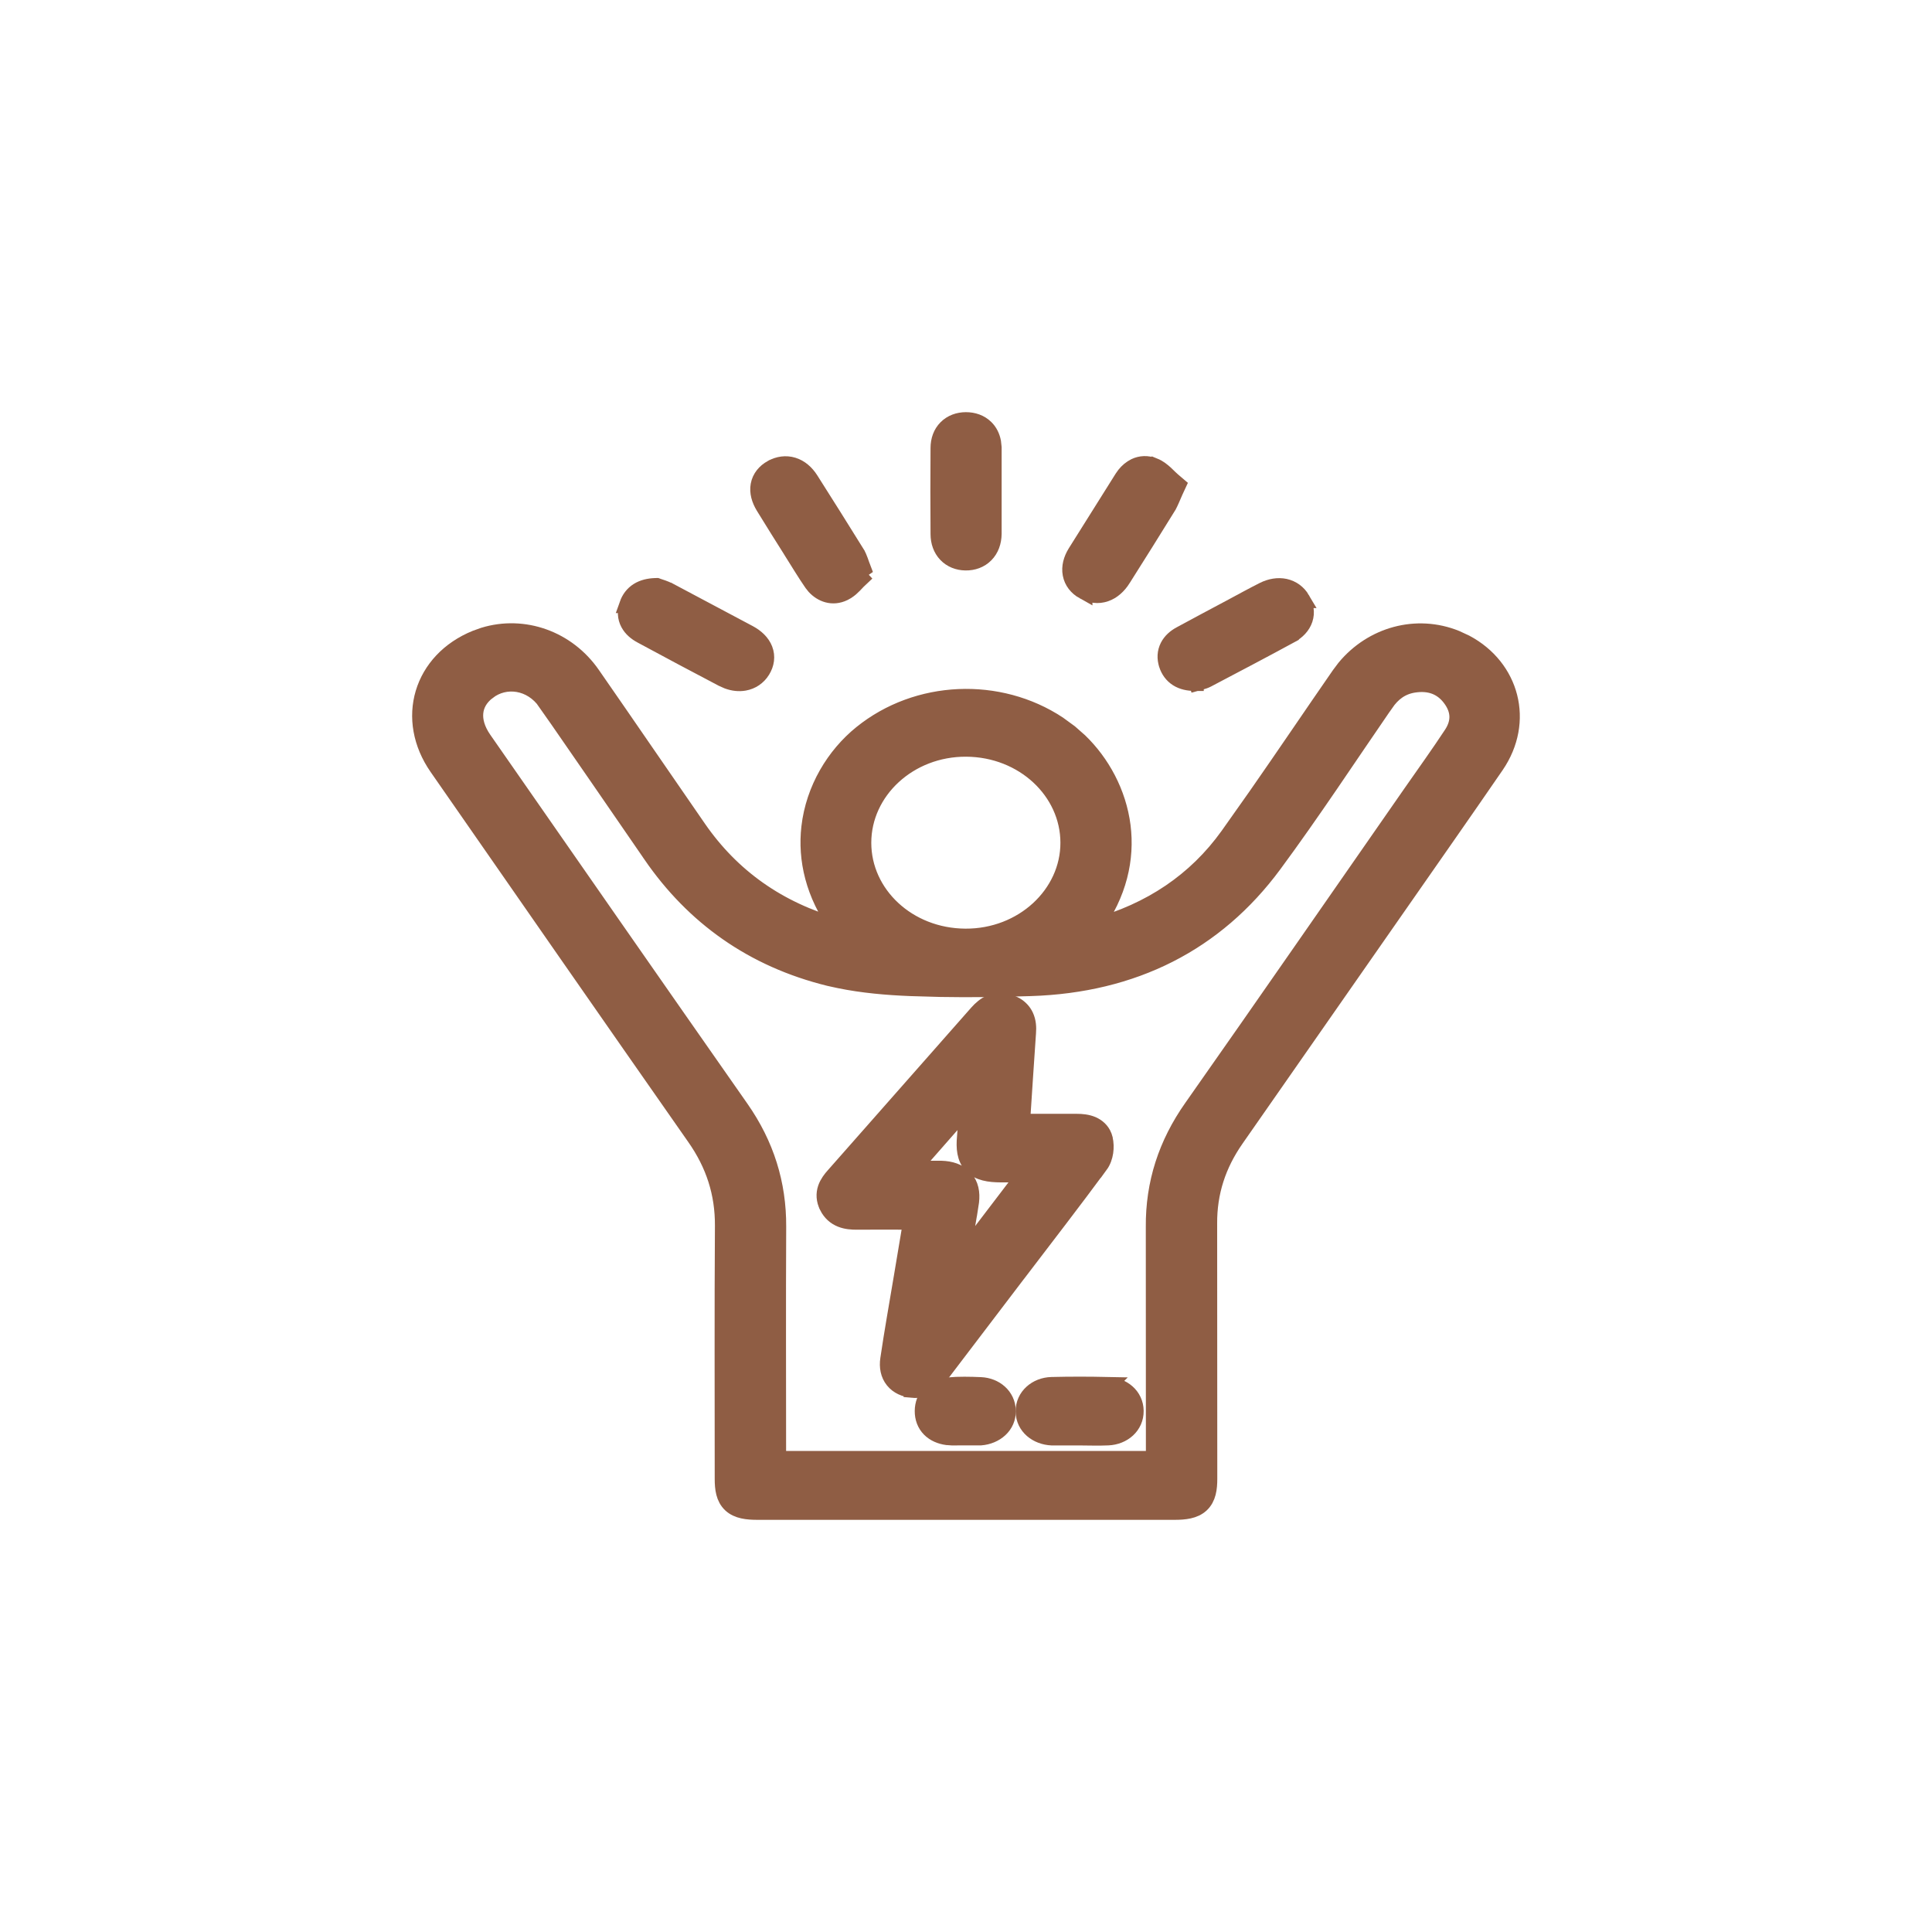 <svg xmlns="http://www.w3.org/2000/svg" fill="none" viewBox="0 0 45 45" height="45" width="45">
<path stroke-width="0.4" stroke="#8F5D44" fill="#8F5D44" d="M11.27 14.813C12.197 14.53 13.21 14.887 13.785 15.719C14.611 16.908 15.432 18.11 16.254 19.298C17.038 20.431 18.12 21.201 19.517 21.595C18.96 20.822 18.78 20.015 18.865 19.27C18.967 18.38 19.445 17.598 20.071 17.092C21.372 16.04 23.268 15.969 24.644 16.878L24.911 17.073L25.138 17.273C25.649 17.767 26.035 18.463 26.134 19.242C26.229 19.995 26.053 20.815 25.482 21.598C26.801 21.234 27.857 20.529 28.617 19.468L29.274 18.538C29.925 17.605 30.559 16.663 31.21 15.724L31.331 15.563C31.964 14.796 32.995 14.511 33.91 14.881L34.132 14.984C35.191 15.547 35.534 16.802 34.834 17.825C34.082 18.92 33.318 20.008 32.56 21.097L28.776 26.524C28.353 27.131 28.146 27.777 28.15 28.495L28.153 34.443C28.153 34.667 28.127 34.888 27.969 35.035C27.816 35.177 27.59 35.2 27.355 35.2H17.645C17.409 35.2 17.183 35.177 17.03 35.035C16.872 34.888 16.847 34.668 16.847 34.446C16.847 32.481 16.839 30.516 16.852 28.549C16.856 27.796 16.642 27.122 16.194 26.484C14.189 23.618 12.191 20.741 10.195 17.868C9.811 17.316 9.711 16.697 9.876 16.145C10.041 15.594 10.464 15.131 11.085 14.879L11.27 14.813ZM12.722 16.35C12.385 15.865 11.769 15.772 11.35 16.102H11.349C11.166 16.245 11.074 16.417 11.057 16.599C11.039 16.783 11.096 16.999 11.256 17.229C13.249 20.093 15.24 22.959 17.242 25.818C17.833 26.661 18.117 27.573 18.112 28.573C18.103 30.342 18.11 32.112 18.11 33.883V33.996H26.89V33.862L26.888 28.578C26.88 27.565 27.175 26.649 27.773 25.801C29.486 23.364 31.178 20.916 32.881 18.471C33.201 18.012 33.523 17.565 33.826 17.104C33.925 16.953 33.964 16.81 33.959 16.677C33.954 16.543 33.903 16.402 33.794 16.257C33.589 15.985 33.3 15.875 32.926 15.934C32.634 15.981 32.427 16.138 32.26 16.382H32.259C31.401 17.628 30.565 18.904 29.658 20.132C28.308 21.958 26.399 22.925 24.005 23.001C23.308 23.023 22.608 23.034 21.907 23.021L21.207 23.001C20.659 22.979 20.096 22.931 19.551 22.819L19.317 22.768C17.532 22.329 16.162 21.343 15.175 19.907V19.906C14.358 18.72 13.543 17.532 12.722 16.349V16.35ZM22.506 17.425C21.164 17.417 20.094 18.423 20.094 19.629V19.631C20.094 20.828 21.141 21.822 22.484 21.83C23.829 21.838 24.902 20.83 24.899 19.627C24.897 18.429 23.845 17.433 22.506 17.425Z"></path>
<path stroke-width="0.4" stroke="#8F5D44" fill="#8F5D44" d="M22.498 9.8C22.668 9.8 22.829 9.854 22.948 9.971C23.037 10.058 23.092 10.17 23.116 10.295L23.13 10.424V12.438C23.127 12.621 23.068 12.789 22.948 12.91C22.827 13.033 22.663 13.09 22.487 13.087C22.317 13.084 22.16 13.023 22.045 12.902C21.931 12.782 21.875 12.62 21.874 12.443C21.869 11.774 21.869 11.103 21.874 10.435C21.874 10.257 21.931 10.094 22.049 9.976C22.167 9.857 22.327 9.801 22.496 9.8H22.498Z"></path>
<path stroke-width="0.4" stroke="#8F5D44" fill="#8F5D44" d="M29.928 13.68C30.092 13.716 30.229 13.816 30.316 13.964H30.315C30.399 14.104 30.429 14.265 30.377 14.422C30.326 14.577 30.206 14.698 30.053 14.782V14.783C29.411 15.132 28.762 15.472 28.118 15.811L28.115 15.813C28.024 15.86 27.896 15.885 27.889 15.887L27.838 15.711V15.895C27.836 15.895 27.835 15.895 27.833 15.895L27.832 15.894C27.682 15.893 27.544 15.865 27.429 15.792C27.309 15.716 27.234 15.605 27.192 15.479V15.478C27.145 15.333 27.152 15.19 27.217 15.062C27.279 14.94 27.384 14.851 27.499 14.789C27.888 14.576 28.281 14.37 28.667 14.163C28.919 14.028 29.176 13.886 29.436 13.755H29.436C29.596 13.676 29.767 13.646 29.928 13.68Z"></path>
<path stroke-width="0.4" stroke="#8F5D44" fill="#8F5D44" d="M18.469 10.853C18.632 10.903 18.766 11.021 18.866 11.177C19.23 11.748 19.587 12.32 19.943 12.892V12.893C19.979 12.95 20.002 13.009 20.022 13.064C20.044 13.123 20.06 13.175 20.088 13.247L19.932 13.354L20.035 13.465C19.985 13.511 19.956 13.548 19.886 13.619C19.842 13.664 19.788 13.715 19.721 13.758L19.651 13.797C19.387 13.924 19.141 13.822 18.986 13.655L18.925 13.579C18.76 13.34 18.608 13.085 18.46 12.851V12.85C18.24 12.5 18.015 12.147 17.798 11.79C17.705 11.636 17.653 11.467 17.683 11.301C17.715 11.128 17.827 10.998 17.978 10.913H17.979C18.133 10.828 18.303 10.802 18.469 10.853Z"></path>
<path stroke-width="0.4" stroke="#8F5D44" fill="#8F5D44" d="M26.439 10.875C26.569 10.813 26.721 10.803 26.875 10.865L26.876 10.864C26.983 10.907 27.069 10.978 27.135 11.038C27.213 11.111 27.247 11.15 27.307 11.201L27.423 11.3L27.359 11.438C27.324 11.514 27.301 11.572 27.275 11.631C27.251 11.687 27.225 11.744 27.19 11.8V11.801C26.844 12.359 26.496 12.919 26.143 13.474V13.475C26.042 13.634 25.909 13.759 25.745 13.815C25.576 13.873 25.403 13.848 25.245 13.76V13.761C25.092 13.676 24.983 13.542 24.951 13.371C24.92 13.205 24.967 13.035 25.062 12.88L26.153 11.142L26.209 11.063C26.27 10.988 26.346 10.92 26.439 10.875Z"></path>
<path stroke-width="0.4" stroke="#8F5D44" fill="#8F5D44" d="M15.335 13.676C15.37 13.688 15.482 13.721 15.576 13.77H15.578L17.442 14.761C17.605 14.849 17.737 14.971 17.798 15.128C17.862 15.293 17.834 15.463 17.742 15.612L17.741 15.614C17.648 15.762 17.505 15.858 17.336 15.888C17.212 15.91 17.082 15.895 16.955 15.849L16.829 15.793C16.198 15.462 15.569 15.127 14.944 14.789C14.828 14.727 14.717 14.639 14.651 14.515C14.58 14.383 14.573 14.233 14.627 14.08H14.626C14.671 13.953 14.749 13.845 14.867 13.771C14.981 13.7 15.117 13.669 15.262 13.664L15.299 13.663L15.335 13.676Z"></path>
<path stroke-width="0.4" stroke="#8F5D44" fill="#8F5D44" d="M23.088 23.363C23.228 23.309 23.381 23.309 23.543 23.373L23.652 23.426C23.752 23.486 23.828 23.567 23.875 23.668C23.935 23.796 23.941 23.933 23.931 24.055C23.883 24.738 23.84 25.42 23.792 26.143H25.082C25.192 26.143 25.323 26.154 25.44 26.204C25.549 26.252 25.649 26.335 25.7 26.466L25.718 26.525V26.526C25.742 26.623 25.745 26.731 25.73 26.833C25.715 26.934 25.679 27.044 25.612 27.135L25.611 27.134C25.001 27.962 24.37 28.778 23.748 29.594H23.747L21.896 32.027C21.834 32.109 21.755 32.201 21.649 32.268C21.536 32.338 21.403 32.373 21.247 32.358V32.357C21.079 32.341 20.922 32.276 20.815 32.144C20.707 32.01 20.676 31.837 20.703 31.657C20.795 31.027 20.91 30.394 21.013 29.773C21.086 29.337 21.159 28.902 21.236 28.442C20.787 28.441 20.375 28.438 19.963 28.442C19.847 28.443 19.715 28.435 19.593 28.386C19.462 28.334 19.354 28.241 19.281 28.095V28.094C19.209 27.95 19.203 27.809 19.247 27.679C19.288 27.561 19.365 27.463 19.433 27.388C19.989 26.757 20.547 26.125 21.103 25.494C21.659 24.863 22.215 24.232 22.772 23.601L22.773 23.6C22.854 23.509 22.957 23.415 23.088 23.363ZM21.233 27.236H21.922C22.134 27.242 22.329 27.3 22.461 27.445C22.596 27.592 22.629 27.788 22.604 27.989V27.991C22.591 28.085 22.573 28.188 22.56 28.273L22.559 28.275C22.5 28.624 22.441 28.973 22.382 29.322C22.877 28.673 23.376 28.018 23.893 27.34H23.309C23.046 27.339 22.802 27.304 22.644 27.141C22.482 26.973 22.467 26.731 22.49 26.484C22.511 26.238 22.525 25.993 22.541 25.746C22.112 26.234 21.682 26.725 21.233 27.236Z"></path>
<path stroke-width="0.4" stroke="#8F5D44" fill="#8F5D44" d="M25.795 32.272L25.794 32.273C26.144 32.279 26.434 32.517 26.438 32.862C26.442 33.209 26.155 33.451 25.809 33.466C25.583 33.477 25.344 33.467 25.14 33.467H24.499C24.159 33.452 23.86 33.227 23.856 32.876C23.852 32.532 24.143 32.282 24.493 32.273C24.928 32.262 25.363 32.263 25.795 32.272Z"></path>
<path stroke-width="0.4" stroke="#8F5D44" fill="#8F5D44" d="M22.843 32.276C23.177 32.291 23.451 32.523 23.46 32.853C23.472 33.204 23.178 33.44 22.842 33.466H22.32C22.308 33.467 22.295 33.467 22.282 33.467C22.215 33.469 22.139 33.468 22.062 33.459H22.059C21.91 33.438 21.769 33.381 21.665 33.276C21.557 33.167 21.505 33.023 21.506 32.865C21.507 32.708 21.56 32.563 21.669 32.455C21.777 32.348 21.922 32.294 22.079 32.282V32.281C22.336 32.26 22.596 32.265 22.843 32.276Z"></path>
</svg>
